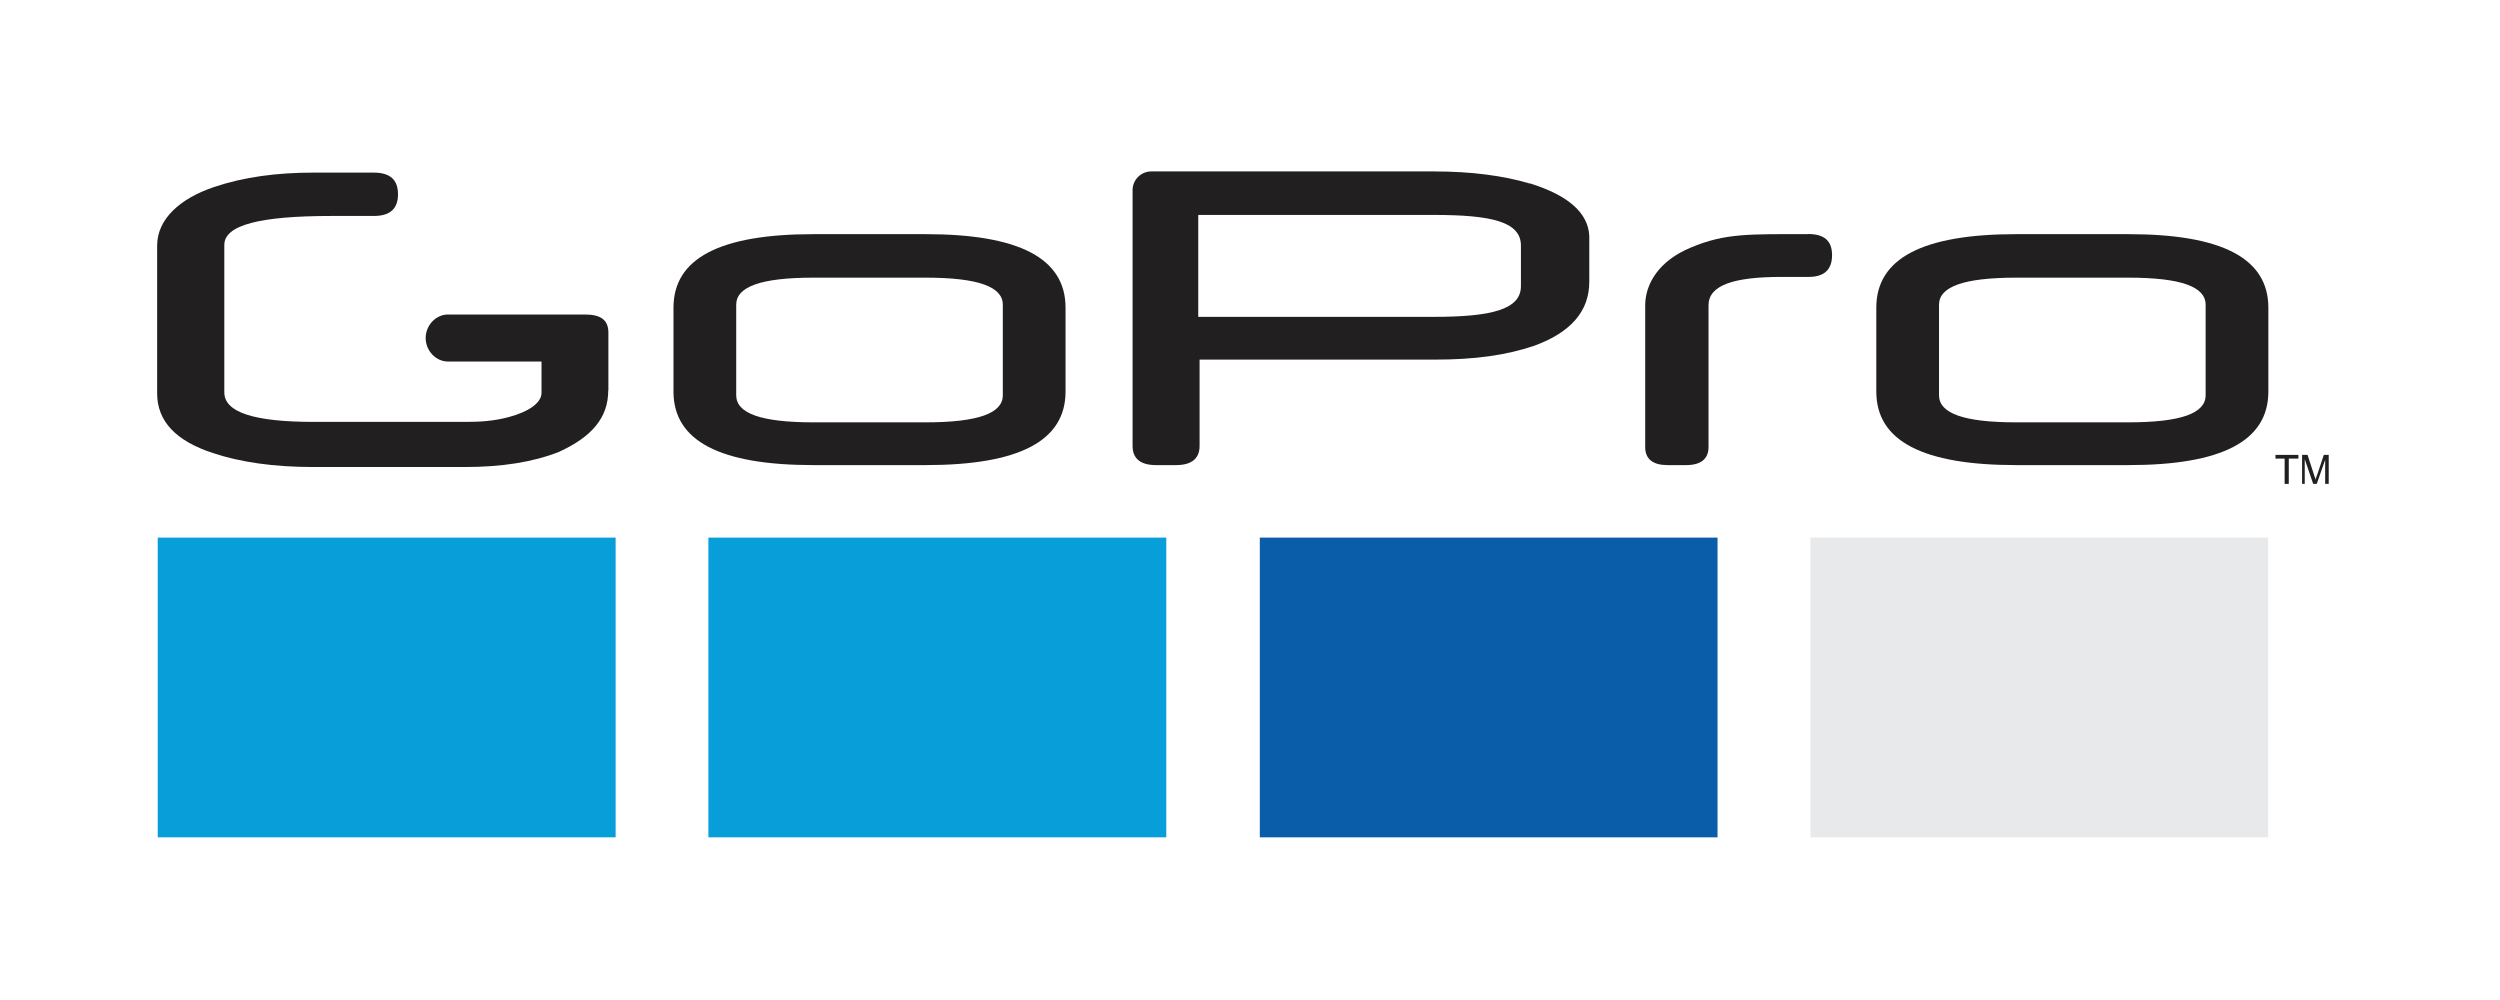 <svg width="175" height="70" viewBox="0 0 175 70" fill="none" xmlns="http://www.w3.org/2000/svg">
<rect width="175" height="70" fill="white"/>
<g clip-path="url(#clip0_2349_884)">
<path d="M159.924 33.873V32.102H159.282V31.843H160.887V32.102H160.214V33.873H159.924Z" fill="#221F20"/>
<path d="M161.146 33.873V31.843H161.529L161.995 33.282C162.037 33.407 162.078 33.489 162.078 33.583C162.12 33.5 162.119 33.417 162.202 33.241L162.668 31.843H163.01V33.873H162.762V32.184L162.171 33.873H161.923L161.332 32.143V33.873H161.167H161.146Z" fill="#221F20"/>
<path d="M64.791 29.564H56.941C53.264 29.564 51.535 28.933 51.535 27.669V21.331C51.535 20.068 53.264 19.436 56.941 19.436H64.791C68.467 19.436 70.197 20.068 70.197 21.331V27.669C70.197 28.933 68.467 29.564 64.791 29.564ZM64.791 32.557C71.336 32.557 74.588 30.869 74.588 27.41V21.538C74.588 18.079 71.336 16.391 64.791 16.391H56.941C50.395 16.391 47.144 18.079 47.144 21.538V27.41C47.144 30.869 50.395 32.557 56.941 32.557H64.791Z" fill="#221F20"/>
<path d="M148.988 29.564H141.138C137.461 29.564 135.732 28.933 135.732 27.669V21.331C135.732 20.068 137.461 19.436 141.138 19.436H148.988C152.665 19.436 154.394 20.068 154.394 21.331V27.669C154.394 28.933 152.665 29.564 148.988 29.564ZM148.988 32.557C155.533 32.557 158.785 30.869 158.785 27.41V21.538C158.785 18.079 155.533 16.391 148.988 16.391H141.138C134.593 16.391 131.341 18.079 131.341 21.538V27.41C131.341 30.869 134.593 32.557 141.138 32.557H148.988Z" fill="#221F20"/>
<path d="M42.587 27.328V23.278C42.587 22.388 42.038 22.015 40.94 22.015H31.361C30.511 22.015 29.797 22.771 29.797 23.661C29.797 24.552 30.511 25.308 31.361 25.308H37.906V27.504C37.906 28.177 37.057 28.808 35.627 29.192C34.488 29.492 33.556 29.533 32.541 29.533H21.988C17.763 29.533 15.702 28.86 15.702 27.462V17.147C15.702 15.749 18.198 15.117 23.221 15.117H26.172C27.311 15.117 27.86 14.61 27.86 13.595C27.86 12.58 27.301 12.083 26.162 12.083H21.936C19.399 12.083 17.079 12.383 14.966 13.098C12.605 13.895 11 15.335 11 17.189V27.535C11 29.482 12.305 30.869 14.925 31.719C16.82 32.35 19.15 32.692 21.936 32.692H32.531C35.11 32.692 37.305 32.35 39.117 31.636C41.437 30.579 42.577 29.233 42.577 27.328H42.587Z" fill="#221F20"/>
<path d="M106.465 20.026C106.465 21.673 104.394 22.18 100.345 22.18H83.878V15.045H100.345C104.394 15.045 106.465 15.511 106.465 17.199V20.026ZM107.097 12.849C105.243 12.3 103.006 12 100.386 12H80.585C79.87 12 79.28 12.59 79.28 13.305V31.211C79.28 32.102 79.829 32.557 80.926 32.557H82.325C83.422 32.557 83.971 32.091 83.971 31.211V25.173H100.438C103.224 25.173 105.419 24.873 107.408 24.2C109.945 23.268 111.25 21.797 111.25 19.726V16.515C111.167 14.91 109.81 13.688 107.107 12.839L107.097 12.849Z" fill="#221F20"/>
<path d="M126.566 16.391C122.517 16.391 120.777 16.308 118.375 17.323C116.096 18.255 115.164 19.902 115.164 21.373V31.294C115.164 32.143 115.713 32.557 116.728 32.557H118.033C119.048 32.557 119.597 32.133 119.597 31.294V21.373C119.597 19.974 121.326 19.384 124.702 19.384H126.597C127.695 19.384 128.244 18.877 128.244 17.862C128.244 16.847 127.695 16.381 126.556 16.381" fill="#221F20"/>
<path d="M11.041 37.632H43.094V58.614H11.041V37.632Z" fill="#089EDA"/>
<path d="M49.587 37.632H81.64V58.614H49.587V37.632Z" fill="#089EDA"/>
<path d="M88.186 37.632H120.228V58.614H88.186V37.632Z" fill="#0A5EA9"/>
<path d="M126.732 37.632H158.774V58.614H126.732V37.632Z" fill="#E7E9EA"/>
</g>
<defs>
<clipPath id="clip0_2349_884">
<rect width="152" height="46.614" fill="white" transform="translate(11 12)"/>
</clipPath>
</defs>
</svg>
